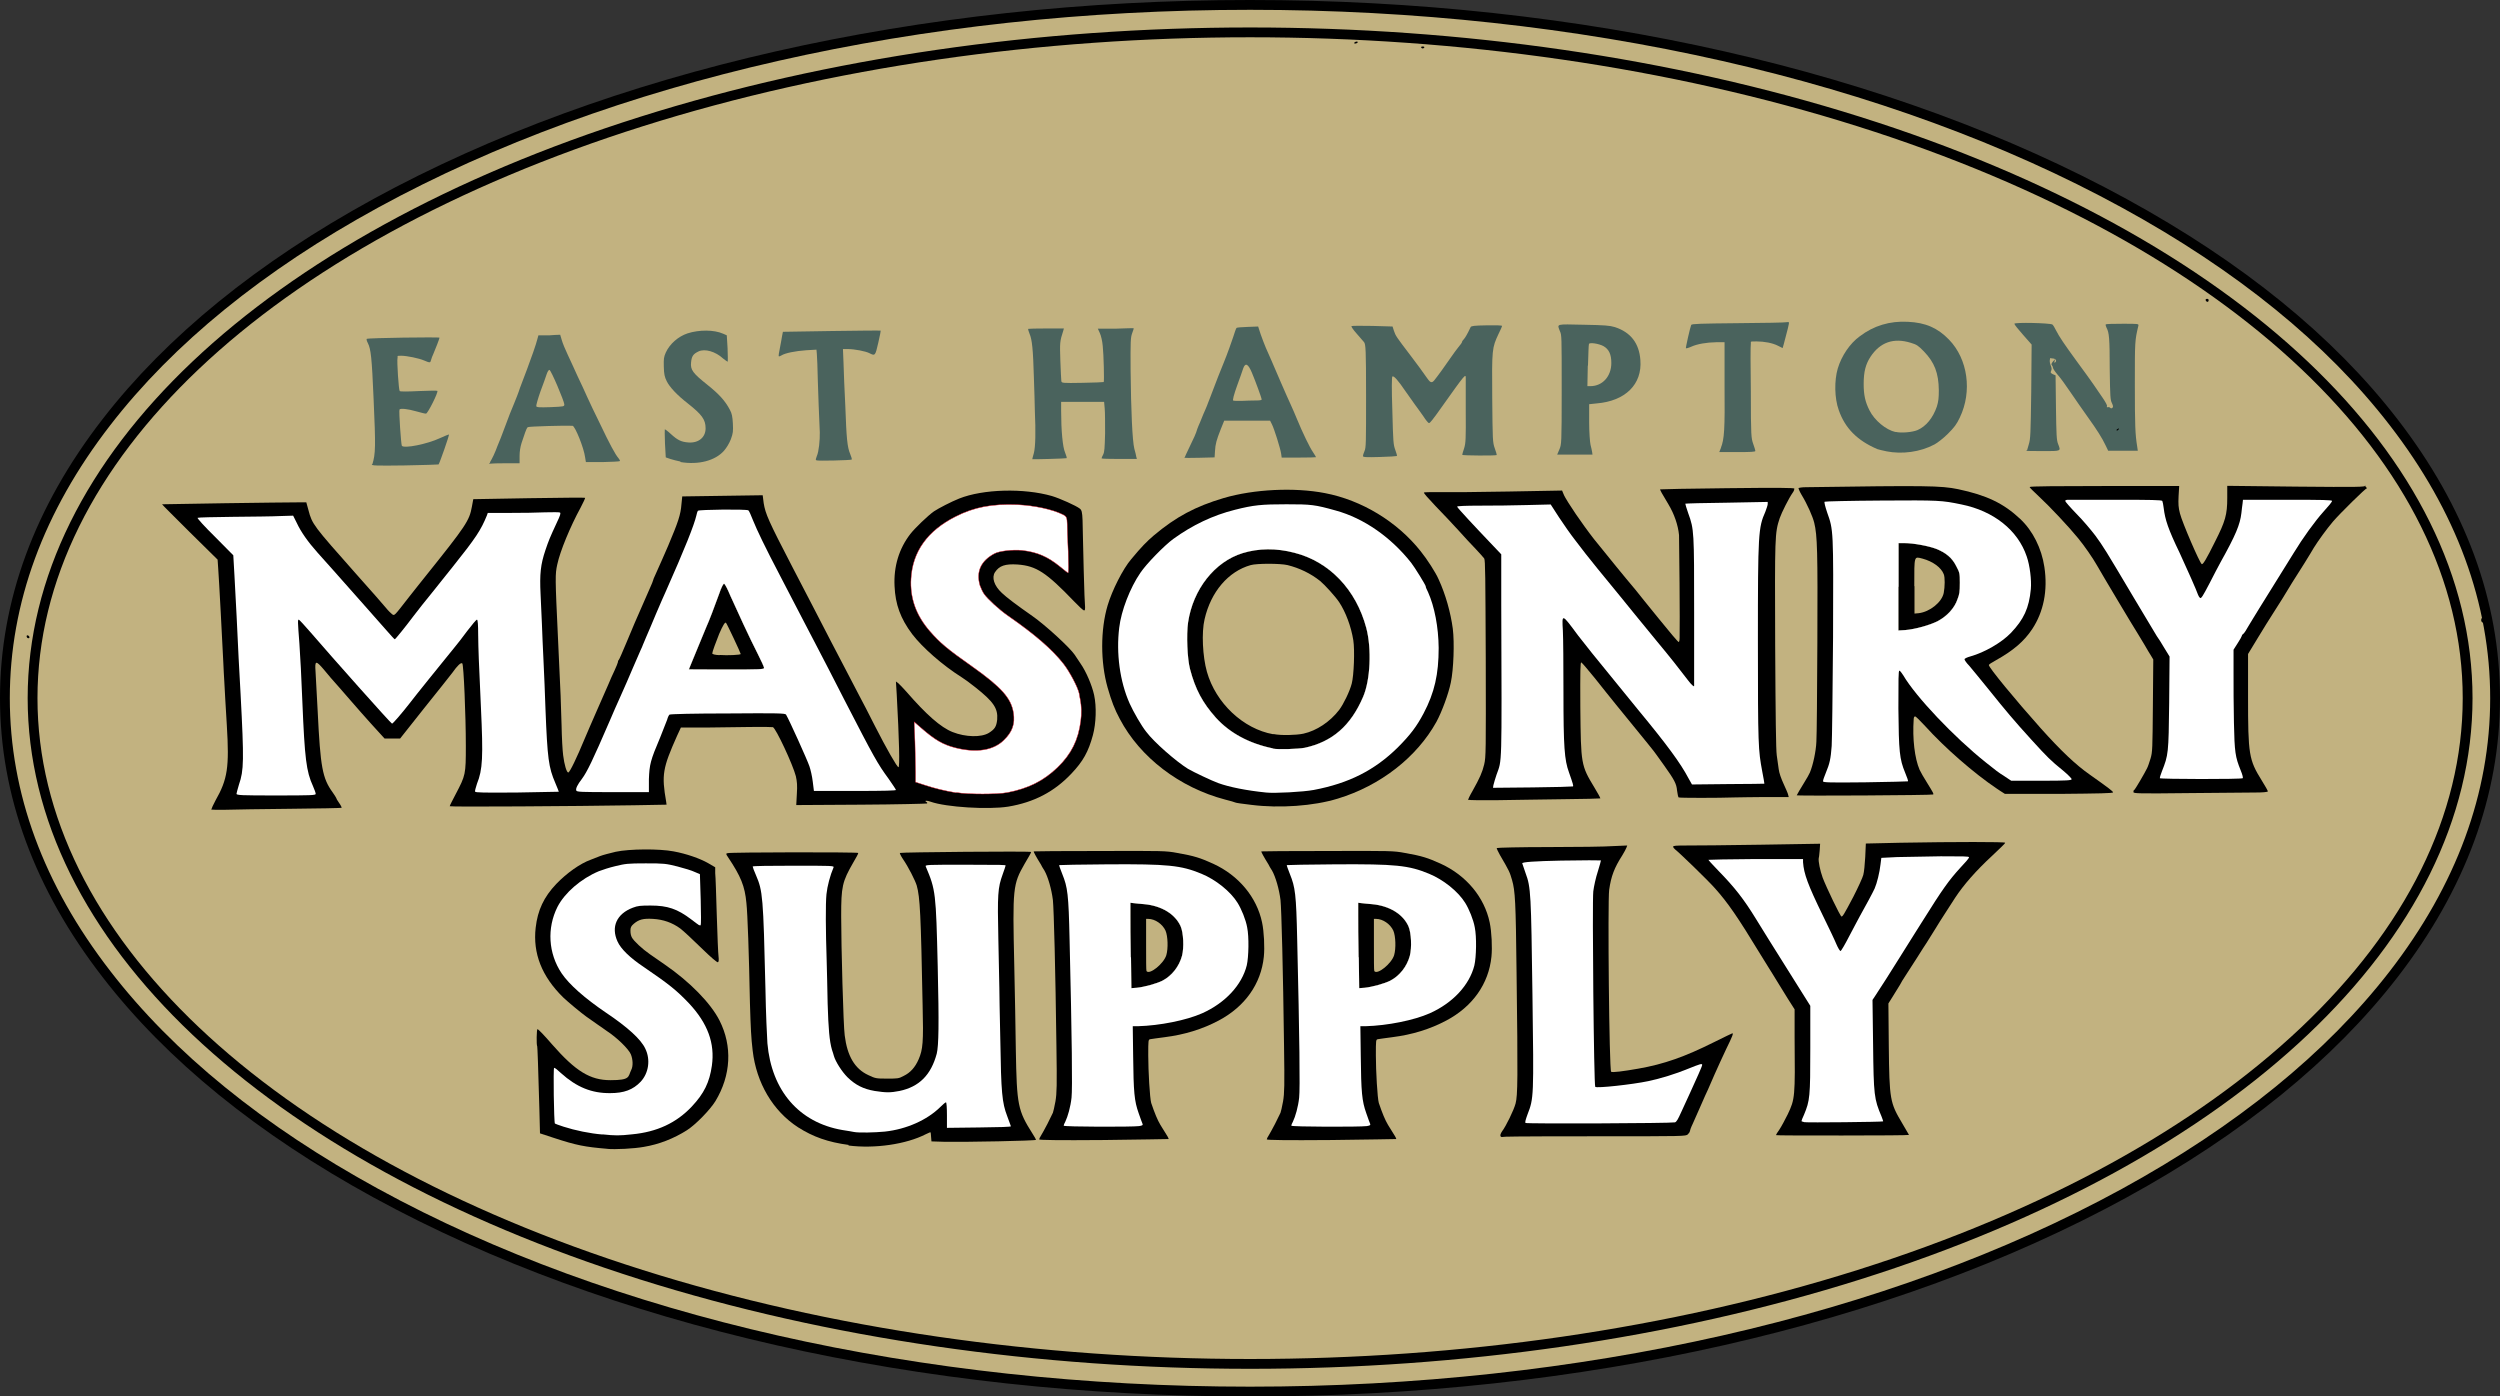 <?xml version="1.0" encoding="UTF-8"?>
<svg id="Layer_2" data-name="Layer 2" xmlns="http://www.w3.org/2000/svg" viewBox="0 0 1274.1 711.7">
  <rect x="0" y="0" width="1274.1" height="711.7" fill="#333333" stroke="none"/>
  <defs>
    <style>
      .cls-1, .cls-2, .cls-3, .cls-4 {
        fill-rule: evenodd;
      }

      .cls-1, .cls-2, .cls-5 {
        fill: #fff;
      }

      .cls-2 {
        stroke: #ed1e31;
        stroke-width: .2px;
      }

      .cls-2, .cls-6 {
        stroke-miterlimit: 10;
      }

      .cls-3 {
        fill: #4a635d;
      }

      .cls-6 {
        fill: #c2b280;
        stroke: #000;
        stroke-width: 5px;
      }
    </style>
  </defs>
  <g id="Layer_2-2" data-name="Layer 2">
    <g id="Layer_1-2" data-name="Layer 1-2">
      <g>
        <path class="cls-6" d="M637.1,709.2c-168.1,0-326.3-35.9-445.5-101.1-58.7-32.1-104.9-69.6-137.3-111.6C19.9,452.1,2.5,404.8,2.5,355.8s17.4-96.3,51.7-140.6c32.4-41.9,78.6-79.5,137.3-111.6C310.8,38.4,469,2.5,637.1,2.5s326.3,35.9,445.5,101.1c58.7,32.1,104.9,69.6,137.3,111.6,34.3,44.4,51.7,91.7,51.7,140.6s-17.4,96.3-51.7,140.7c-32.4,41.9-78.7,79.5-137.3,111.6-119.2,65.2-277.4,101.1-445.5,101.1h0Z"/>
        <ellipse class="cls-6" cx="637.1" cy="355.8" rx="620.5" ry="339.3"/>
      </g>
      <path class="cls-4" d="M1205.5,247.5c0,.7-3.6.8-35.2.5l-35.2-.4v6.2c0,8.5-1,11.9-6.1,22-4.7,9.5-6.3,12-6.9,11.7-1.1-.7-9.9-21.1-11.1-25.8-.8-3.1-.9-4.7-.7-8.9l.3-5.1h-38.1c-22.3,0-38.1.1-38.1.5s2.2,2.4,4.8,4.9c5.2,4.8,15.1,15.3,19.9,21.2,3.2,3.9,7.5,10.1,9.7,14,2,3.6,18.9,31.9,20.8,34.8.9,1.4,2.4,4,3.5,5.8,1,1.8,2.4,4.1,3.1,5.2l1.2,2-.2,23.5c-.2,22-.2,23.7-1.2,27-.6,1.9-1.3,4.1-1.8,5-1.1,2.3-6,10.7-6.5,11s-.4.6-.4,1.1c0,.7,2.6.8,28.1.5,15.4-.1,30.9-.3,34.2-.3s6.2-.2,6.2-.6c0-.3-1.4-2.8-3.1-5.5-6.6-10.6-7-13.2-7-42.8v-21.7l5.1-8.4c2.8-4.6,6-9.8,7.2-11.6,1.2-1.8,3.5-5.5,5.2-8.2,3.7-6.1,5.8-9.6,11.2-18,2.2-3.6,4.4-7.1,4.8-7.9,2.3-3.7,6.5-9.5,9.8-13.4,3.6-4.2,16.6-17,17.3-17l-1.1-1.3h.3Z"/>
      <path class="cls-4" d="M13.7,324.7c-.2-.3-.2-.6,0-.8.3-.4,1.3.2,1.3.9s-1,.6-1.3,0"/>
      <path class="cls-4" d="M1124.3,153.4c-.5-.6-.2-1.1.5-1.1s.8.3.8.8c0,.8-.8,1-1.2.4"/>
      <path class="cls-4" d="M309.7,585.5c-11.8-1-15.9-1.8-27.5-5.6l-7-2.3-.3-12c-.6-22.3-1-32-1.1-32.3-.5-.8-.3-8.7.1-8.8s3.7,3.4,7.5,7.8c12,13.7,19.4,18.2,29.7,18.2s8.9-1.7,10.6-5.2c1-1.9.9-5.3-.2-8-1.2-2.8-7.2-8.6-12.3-11.9-.6-.5-2.9-2-5-3.5s-4.6-3.2-5.4-3.8c-2.4-1.7-9.3-7.4-11.8-9.8-10.9-10.7-15.5-22.5-14-35.5,1-8.9,4.2-15.7,10.5-22.3,5.3-5.5,12.1-10.4,17.7-12.4,1.1-.4,3.2-1.2,4.6-1.8,1.5-.6,5.1-1.5,8-2.2,7-1.5,22.2-1.6,29.5-.2,6.5,1.2,13.4,3.6,17.6,6l3.6,2.1v3c.2,1.6.5,11.3.8,21.5.3,10.1.7,19.7.9,21,.2,1.7.1,2.7-.3,2.9-.4.2-3.6-2.5-8.5-7.3-4.3-4.2-9.1-8.7-10.7-9.9-4.1-3-8.7-4.6-13.9-4.9-5-.3-7.2.3-9.8,2.5-1.4,1.2-1.7,1.9-1.7,3.5s.3,2.6.7,3.4c.9,1.8,5.3,5.9,9.2,8.6,1.8,1.2,5.1,3.5,7.5,5.2,12.8,8.8,23.5,19.7,28,28.6,6.6,13,5.9,27.9-2.1,41.1-2.8,4.5-10,11.9-14.5,14.8-6.8,4.3-14.2,7.2-22,8.5-5,.9-14.5,1.4-18.8,1"/>
      <path class="cls-4" d="M432.5,583.5c-10.5-1.4-18.1-4.1-25.8-9-12.8-8.3-21.2-22.6-23.1-39-.8-6.7-1-11.2-1.4-24.2-.5-25.7-1.2-45.5-1.8-51.1-.8-8.6-2.8-13.5-9.4-23.4-1.1-1.6-1.1-1.8-.2-2,1.5-.5,66.6-.6,66.6-.1s-1.1,2.4-2.5,4.8c-5.7,9.9-6.2,12.3-6.2,27.4s1.1,56,1.8,60.8c1.3,10.5,5.1,17,12,20.2,3.6,1.7,3.9,1.8,9.5,1.8s6,0,8.6-1.4c3.3-1.6,5.8-4.3,7.6-8.5,2.1-4.9,2.5-8.5,2-27.5-.9-46.2-1.3-55-3-61-.8-2.6-4.2-9.4-7.1-13.6-1-1.5-1.6-2.8-1.5-3,.4-.4,66.9-1,66.9-.5s-1.5,2.9-3.3,6c-6,10.5-6.2,12.1-5.3,51.4.3,14.2.7,33.7.8,43.5.5,28.3,1,30.8,8.6,42.8.9,1.4,1.7,2.8,1.7,3,0,.5-35.8,1.2-46.8,1l-6.5-.2-.2-2.4c0-1.3-.2-2.3-.4-2.3-.1,0-1.1.5-2.2,1-10.1,5.2-26.2,7.5-39.5,5.8"/>
      <path class="cls-4" d="M529.6,580.7c0-.3.4-1.2.9-1.9.5-.8,2-3.5,3.3-6,1.3-2.7,2.5-5.2,2.8-5.7.2-.5.8-3,1.3-5.8.7-4.2.8-8,.5-28.1-.5-39-1.3-69.5-1.8-74.5-.7-5.6-2.5-11.8-4.3-15-.8-1.2-1.6-2.6-1.8-3.1-2.5-4-3.8-6.5-3.7-6.7,0-.1,15.2-.2,33.7-.2,32.4-.1,33.7-.1,39.5,1,8.6,1.5,11.7,2.5,18.3,5.5,12.9,5.9,22.2,17,24.9,29.9,1,4.6,1.4,12.8.9,17.5-1.4,13.8-9.6,25.4-23,32.5-8.3,4.4-17.3,7.2-27.6,8.5-3.3.4-6.5.9-7.2,1-1.1.2-1.1.3-1.1,8.3s.8,21.8,1.5,24.2c1.8,5.3,3.2,8.7,4.7,11.2,3.9,6.2,4.4,7,4.1,7.2-.2,0-15,.3-33,.5-23.6.2-32.8,0-32.8-.3M576.3,487.9c-.2-8.7-.2-18.5-.2-21.8v-6l1.8.2c1,.1,3.3.4,5.2.5,8.8.8,15.8,5,18.6,11.3,1.4,3.2,1.8,10.7.7,15-1.5,5.5-5.2,10.2-10,12.7-3,1.5-9.2,3.2-13,3.6l-2.8.2-.2-15.8"/>
      <path class="cls-4" d="M576.3,487.9c-.2-8.7-.2-18.5-.2-21.8v-6l1.8.2c1,.1,3.3.4,5.2.5,8.8.8,15.8,5,18.6,11.3,1.4,3.2,1.8,10.7.7,15-1.5,5.5-5.2,10.2-10,12.7-3,1.5-9.2,3.2-13,3.6l-2.8.2-.2-15.8M584.3,494.9c-.2-.2-.2-6.2-.2-13.5v-13.1h1.1c3.5,0,7.3,2.7,8.8,6,1.2,2.8,1.4,9.1.4,12.5-1.3,4.3-8.6,10.2-10.1,8.1"/>
      <path class="cls-4" d="M645.6,580.7c0-.3.4-1.2.9-1.9.5-.8,2-3.5,3.3-6,1.3-2.7,2.5-5.2,2.8-5.7.2-.5.8-3,1.3-5.8.7-4.2.8-8,.5-28.1-.5-39-1.3-69.5-1.8-74.5-.7-5.6-2.5-11.8-4.3-15-.8-1.2-1.6-2.6-1.8-3.1-2.5-4-3.8-6.5-3.7-6.7,0-.1,15.2-.2,33.7-.2,32.4-.1,33.7-.1,39.5,1,8.6,1.5,11.7,2.5,18.3,5.5,12.9,5.9,22.2,17,24.9,29.9,1,4.6,1.4,12.8.9,17.5-1.4,13.8-9.6,25.4-23,32.5-8.3,4.4-17.3,7.2-27.6,8.5-3.3.4-6.5.9-7.2,1-1.1.2-1.1.3-1.1,8.3s.8,21.8,1.5,24.2c1.8,5.3,3.2,8.7,4.7,11.2,3.9,6.2,4.4,7,4.1,7.2-.2,0-15,.3-33,.5-23.6.2-32.8,0-32.8-.3M692.4,487.9c-.2-8.7-.2-18.5-.2-21.8v-6l1.8.2c1,.1,3.3.4,5.2.5,8.8.8,15.8,5,18.6,11.3,1.4,3.2,1.8,10.7.7,15-1.5,5.5-5.2,10.2-10,12.7-3,1.5-9.2,3.2-13,3.6l-2.8.2-.2-15.8"/>
      <path class="cls-4" d="M692.4,487.9c-.2-8.7-.2-18.5-.2-21.8v-6l1.8.2c1,.1,3.3.4,5.2.5,8.8.8,15.8,5,18.6,11.3,1.4,3.2,1.8,10.7.7,15-1.5,5.5-5.2,10.2-10,12.7-3,1.5-9.2,3.2-13,3.6l-2.8.2-.2-15.8M700.4,494.9c-.2-.2-.2-6.2-.2-13.5v-13.1h1.1c3.5,0,7.3,2.7,8.8,6,1.2,2.8,1.4,9.1.4,12.5-1.3,4.3-8.6,10.2-10.1,8.1"/>
      <path class="cls-4" d="M764.6,578.8c0-.5.4-1.5.9-2.2,2-2.6,6-10.8,6.9-14.2,1.1-4.2,1.2-12.5.5-66.8-.4-36.3-.7-41.5-2.3-47.1-1.2-4.1-1.3-4.4-6.2-12.8-1-1.8-1.7-3.3-1.6-3.5.2-.2,12-.5,26.4-.5s29.3-.2,33.1-.5l7-.3-.4,1.1c-.2.6-1.2,2.4-2.1,3.9-4.1,6.4-5.7,10.6-6.7,17.6-.8,6,0,91.7,1,92.7.5.5,6.1-.2,14-1.6,13-2.3,23.5-6,38.5-13.5,5-2.5,9.2-4.5,9.3-4.5.6,0,0,1.6-3.1,7.9-1.8,3.8-4.5,9.7-6,13.1-1.5,3.4-3,6.9-3.4,7.8-.4.8-2,4.3-3.5,7.8-1.5,3.4-3.4,7.7-4.2,9.5-.9,1.8-1.5,3.6-1.5,3.9s-.5,1-1,1.5c-1,1-1.8,1-46.8,1s-46.5.2-47.2.3c-1.2.2-1.5,0-1.5-.7"/>
      <path class="cls-4" d="M905.1,578.5c0-.2.8-1.5,1.8-2.9,1-1.5,2.8-4.9,4.2-7.7,3.7-7.8,3.8-8.7,3.5-39.5v-14l-3.5-5.5c-1.9-3-4.5-7.2-5.8-9.4-1.3-2.2-3.1-5-3.9-6.3-.8-1.3-2.6-4.2-3.9-6.3-12.1-19.9-16.9-26.8-23.5-34.2-3.9-4.4-18.2-18.2-20.3-19.8-.5-.4-1-1-1-1.4,0-.5,1.4-.6,7.1-.6,3.9,0,20.8-.1,37.5-.4l30.3-.5-.2,3.2c-.2,1.8-.3,3.6-.5,4.1-.3,1.6.7,6.4,2,10,1.9,5,9,19.8,9.6,19.8s1.2-.9,6-10c2.5-4.9,4.8-9.9,5.1-11.2.4-1.4.8-5.5,1-9.2l.3-6.8,17.5-.4c28.2-.5,53.5-.5,53.5,0s-3.1,3.2-6.8,6.8c-8.1,7.5-14.3,14.6-18.6,21.1-3.8,6-7.2,11-10.2,16-1.9,3-3.9,6.2-4.5,7.2-.7,1-2.8,4.3-4.8,7.5s-4.6,7.2-5.8,9-2.5,3.9-2.9,4.8c-.5.8-2,3.2-3.4,5.5l-2.5,4,.2,21.8c.3,27.2.6,28.8,6.8,39.2,1.9,3.2,3.5,5.9,3.5,6,0,.2-15.3.3-34,.3s-34,0-34-.2"/>
      <path class="cls-4" d="M107.8,412.3c0-.2.8-2.1,2-4.3,6.2-10.9,7.1-16.9,5.8-38.3-.3-4.2-.6-10.2-.8-13.4s-.4-7.3-.5-9.2c-.1-2-.4-6.3-.5-9.6-.4-8.6-2.2-42.8-2.6-47.9l-.3-4.4-14.2-14c-7.8-7.8-14.2-14.1-14.1-14.2.2-.1,61.4-1,71.1-1h2.4l1.1,4c1.9,7.2,2.4,7.8,24.2,32.4,7.3,8.2,14.2,16,15.3,17.4s2.6,2.8,3.1,3.2c1.3.9.9,1.2,8.7-8.8,2.7-3.5,6.4-8,8.1-10.2,21-26.2,22.6-28.6,23.9-35.8l.7-3.8,28.4-.5c15.6-.2,28.5-.4,28.6-.2.1.1-.9,2.4-2.3,5-5.3,9.7-10.5,22.3-11.9,29-1.1,5.1-1.1,6.2.4,38.2,1.4,28.5,1.5,33.2,1.8,43.8.1,6.1.5,13,.8,15.2.6,4.9,1.8,8.8,2.6,8.8s4.6-8.1,8.2-16.8c1.2-2.8,4-9.4,6.4-14.8s5-11.4,5.8-13.2c.8-2,2.2-5.1,3.2-7.2.9-2,1.7-3.9,1.7-4.2s.1-.9.4-1.1,2-4.3,4-9,3.9-9.2,4.2-10c1.1-2.6,6.1-13.9,7.7-17.6.9-2,1.6-3.7,1.6-3.9s.5-1.6,1.3-3.2c2.8-6.2,3.6-8.1,6.4-14.5,5.1-12.1,6.4-15.8,6.8-21.3l.4-3.9,20.5-.3,20.5-.3.5,4c.9,5.5,2.4,9,14.7,32.7,1.8,3.4,6.5,12.5,10.5,20.2s8.1,15.7,9.2,17.8,4.2,8,6.9,13.2c2.7,5.2,6,11.6,7.4,14.2s5,9.5,8,15.5c5.8,11.4,11.3,21,12,21s.4-13.5-.9-37.2l-.4-6.5,1.2.9c.6.5,2.5,2.5,4.2,4.4,10,11.5,17.4,18.1,23.5,20.5,6.6,2.6,14.6,2.8,18.5.4,3-1.9,3.8-3.2,4.2-6.7.5-5.8-1.9-9.2-11.1-16.5-2.5-2-5.5-4.2-6.8-5-10-6.3-20.2-15.3-25.4-22.1-6-8-8.6-15.2-9-24.5-.5-10,2.3-19.1,8-26.5,2.4-3.1,9.1-9.5,12.1-11.6,2.4-1.6,8.8-4.9,12.8-6.5,12.3-4.9,33-5.4,47.3-1.3,4,1.2,12.3,4.9,14.2,6.4s1.2,3.8,2,31.4c.2,9.5.6,18,.7,18.9,0,1,0,1.6-.5,1.6s-2.7-2.1-5.1-4.6c-14.2-14.8-19.3-18.1-28.8-18.8-6.3-.4-9.3.6-11.5,3.9-1.8,2.7-.5,6.9,3.5,10.6,2.5,2.4,7.6,6.2,15.6,11.8,6.7,4.7,19,16,21.5,19.7.5.8,1.8,2.7,3,4.5,2.8,4,5.8,11,6.9,16,1.3,6,1,14.4-.6,20.4-2.3,8.5-5,13.4-11,19.7-8.7,9.2-19,14.6-32.2,16.8-10.1,1.6-31.6.3-39.5-2.5-2.1-.8-3.5-.6-2.1.2.4.2.5.5.2.7-.3.1-15.4.5-33.6.6l-33,.2.3-5.6c.3-4.5.1-6.3-.5-9.1-1.5-5.9-10.2-24.5-11.7-25-.5-.1-5.6-.2-11.4-.1s-16,.2-23,.3h-12.5l-1.9,4.1c-7.4,16.6-8,19.9-5.6,33.7l.2,1.5-16.6.3c-29.8.5-93.9.9-93.9.5s1.4-3,3-6.1c5.1-9.7,5.2-10.1,5.2-24.7,0-15.5-1.1-41.4-1.8-42s-2.5,1.1-5.1,4.8c-1.1,1.5-7.6,9.6-14.4,18.1l-12.2,15.4h-7.9l-3.1-3.4c-1.8-1.9-5.7-6.3-8.9-9.9-3.1-3.6-8.1-9.2-10.9-12.5-2.9-3.2-6.6-7.5-8.1-9.4-4.1-4.8-4.6-4.6-4.2,1,.1,2.4.6,11.6,1.1,20.4,1.4,28.5,2.4,34,7.6,41.2.9,1.3,1.7,2.5,1.8,2.8,0,.2.6,1.4,1.5,2.6s1.4,2.4,1.3,2.5c-.1.1-11.9.4-26.1.5-14.1.1-29.1.4-33,.5-4,.1-7.4,0-7.5-.2M351.1,341.1c0-.1.8-2,1.8-4.4,1-2.3,2.8-6.7,4-9.7s2.6-6.4,3.1-7.5c1.3-2.8,4.2-10.4,6.5-16.8,1-3,2.1-5.2,2.5-5.2s1.8,2.7,3.2,6.1c3.4,7.6,9.8,21.5,14,29.7,1.8,3.5,3.2,6.7,3.2,7.1,0,.7-2,.8-19.2.8s-19.2-.1-19.2-.1"/>
      <path class="cls-4" d="M351.1,341.1c0-.1.8-2,1.8-4.4,1-2.3,2.8-6.7,4-9.7s2.6-6.4,3.1-7.5c1.3-2.8,4.2-10.4,6.5-16.8,1-3,2.1-5.2,2.5-5.2s1.8,2.7,3.2,6.1c3.4,7.6,9.8,21.5,14,29.7,1.8,3.5,3.2,6.7,3.2,7.1,0,.7-2,.8-19.2.8s-19.2-.1-19.2-.1M366.8,333.9c-2.5-.1-3.8-.5-3.8-.9,0-.8,1.9-5.9,3.5-9.9,1.9-4.4,3-6.2,3.5-5.7s7.5,15.4,7.5,15.9-6.8.8-10.8.5"/>
      <path class="cls-4" d="M637.8,410.2c-4.2-.5-8-1-8.2-1.2-.2-.1-2.6-.9-5.2-1.5-23.2-6.1-43.4-21.5-53.7-41.1-2.7-5-4.2-9-6.2-15.9-3.7-13-3.7-29.6,0-42,2.3-7.7,7.8-18.6,12-23.5,5.3-6.4,7.9-9,11.5-12.1,11.3-9.5,21.2-14.8,35.7-19.1,15.4-4.5,35.9-5.5,51.5-2.5,18.8,3.6,36.8,14.5,48.8,29.6,3.3,4.1,7.7,10.9,9.2,14.4,3.5,7.6,6.1,16.8,7.2,25.1.9,7.2.4,20.8-1,27.4-1.2,5.9-4.6,15-7.3,20-10,18.1-28.6,32.6-50.3,39.2-12.3,3.8-29.7,5-44,3.2M648.7,381.4c-12.1-2.5-21.9-7.8-29-15.6-6.8-7.6-10.5-14.5-13.2-24.8-1.4-5.2-1.9-17.5-1-23.8,2.5-16.8,13.5-30.9,27.8-35.3,8.2-2.5,17.1-2.6,26.3-.2,17.9,4.5,31.5,18.8,36.7,38.3,2.8,10.6,2.1,26.5-1.6,35.1-6.3,14.8-15.8,23-29.8,26-3.3.6-13.6,1-16.2.4"/>
      <path class="cls-4" d="M648.7,381.4c-12.1-2.5-21.9-7.8-29-15.6-6.8-7.6-10.5-14.5-13.2-24.8-1.4-5.2-1.9-17.5-1-23.8,2.5-16.8,13.5-30.9,27.8-35.3,8.2-2.5,17.1-2.6,26.3-.2,17.9,4.5,31.5,18.8,36.7,38.3,2.8,10.6,2.1,26.5-1.6,35.1-6.3,14.8-15.8,23-29.8,26-3.3.6-13.6,1-16.2.4M648.9,374.2c-15.3-2.7-29.3-15.9-33.8-31.8-2.2-7.8-2.8-20.1-1.2-26.8,3.2-14,12.1-24.4,23.5-27.6,3.2-.9,15-.9,18.8,0,6,1.5,11.7,4.2,16.6,8.1,2.3,1.9,7.7,7.8,9.7,10.8,3.3,5,6.1,12.4,7.2,19.4.8,5,.3,18-.8,22.1-1,3.9-4.2,10.5-6.4,13.4-4.7,6.1-11.5,10.6-18.2,12.1-3.7.8-11.5,1-15.3.2"/>
      <path class="cls-4" d="M748.1,407.8c0-.2,1-2.4,2.3-4.6,3.8-6.8,5-9.5,6-13.6.9-3.8.9-6.6.8-54-.2-41.7-.2-50.1-.8-51-.4-.5-2.3-2.7-4.3-4.8-2-2-6-6.4-8.8-9.5-2.9-3.2-8.2-8.8-11.7-12.4-3.8-4-6.2-6.7-5.9-6.9s4-.2,8.2-.2c4.2.1,19.9,0,34.9-.3l27.3-.5.7,1.7c.3.9,1.5,2.9,2.5,4.5,1,1.5,2.7,4.1,3.8,5.8,2,3,6.7,9.5,9.3,12.8.8,1,2.8,3.4,4.3,5.3,2.5,3.1,10.3,12.8,16.9,20.6,1.1,1.4,6.3,7.9,11.7,14.5,5.3,6.6,9.9,12,10.2,12s.5-1,.5-2.1c.2-6.7-.2-50-.3-52.4-.5-5.2-2.5-10.8-5.3-15.5-3.5-5.8-4.5-7.6-4.3-7.8.2-.1,15.5-.4,34.2-.6,26.5-.3,34-.2,34.2.2,0,.3-.2,1.2-.8,2-2,2.8-5.7,10.2-6.7,13.1-2.5,7.6-2.5,9-2.3,64.8.2,36.8.4,53.1.8,56,.3,2.2.8,5.4,1,7.1.2,1.9,1.3,4.9,2.5,7.5,1.1,2.4,2.2,4.9,2.3,5.5l.3,1.2h-12c-6.5,0-13.5.2-15.4.2-8.5.3-28.2.3-28.7,0-.2-.1-.6-1.7-.8-3.5-.3-3.5-1.4-5.5-6.6-12.8-1.7-2.3-3.3-4.6-3.8-5.3-1.2-1.8-4-5.2-20.8-25.8-2.5-3.2-7.5-9.2-10.8-13.5-3.4-4.2-6.5-7.8-6.8-7.9-.5-.2-.6,3.8-.5,23,.3,29,.3,29.4,7.2,40.8,1.8,2.9,3.1,5.4,3,5.5,0,.1-8.5.3-18.5.4-10.1.1-25.2.4-33.5.5-8.7.1-15.2,0-15.2-.2"/>
      <path class="cls-4" d="M915.7,405.3c.2-.5,1.9-3.4,4-6.8,1.1-1.7,2.3-3.9,2.7-4.8,1.6-3.8,3.1-10.8,3.3-15.7.2-2.8.4-25.5.5-50.6.2-46.3,0-54.5-1.6-61-.8-3.2-3.5-9.4-6.5-14.3-1-1.7-1.6-3.2-1.5-3.4.2-.1,1.8-.4,3.7-.4,61.3-.9,68.8-.8,77.6,1,14.6,3.1,23.2,7.2,31.7,15.2,6.4,6,10.9,15,12.3,24.5,1.8,11.9-.4,22.8-6.2,31.6-4.2,6.3-9.6,10.9-18.5,15.9-1.9,1-3.6,2.1-3.6,2.4-.3,1,13.7,18,26.4,32.2,10.4,11.6,17.9,18.7,25.2,23.8,9.2,6.5,11.7,8.4,11.7,8.9s-6.8.6-27.5.8h-27.6c0,.1-4.3-2.8-4.3-2.8-11.3-7.6-26.2-20.5-36.4-31.8-2.5-2.7-4.7-4.9-5.1-4.9s-.7.6-.7,1.4c-.7,10,.5,20,3,25.8.5,1.1,2.2,4.1,3.8,6.6,3.2,5.2,3.5,5.7,3.1,6-.5.4-69.8.8-69.7.4M967.6,299v-22.2h2.9c4.6,0,12.2,1.4,16.2,2.9,5,2,8.2,4.6,10.3,8.9,1.7,3.2,1.8,3.6,1.8,8.4s-.2,5.8-1.2,8.4c-1.5,4.5-5.3,8.6-10,11.1-4,2.1-11.7,4.2-16.6,4.6l-3.5.2v-22.2"/>
      <path class="cls-4" d="M967.6,299v-22.2h2.9c4.6,0,12.2,1.4,16.2,2.9,5,2,8.2,4.6,10.3,8.9,1.7,3.2,1.8,3.6,1.8,8.4s-.2,5.8-1.2,8.4c-1.5,4.5-5.3,8.6-10,11.1-4,2.1-11.7,4.2-16.6,4.6l-3.5.2v-22.2M975.6,298.7c0-15.9-.2-15.1,4.2-14,5.2,1.4,9.5,4.5,10.8,7.9.7,1.6.6,6.5,0,9.6-1,4.8-7.1,9.6-12.7,10.3l-2.2.2v-14"/>
      <path class="cls-3" d="M189.8,236.5c1.6-5.2,1.7-8.9.6-33.2-.9-21.2-1.4-25.4-2.9-28.4-.6-1.1-.8-2.1-.6-2.2.6-.5,37.1-1,37.1-.6s-2.1,5.9-3.2,8.4c-.4.8-.9,2.1-1.1,2.9-.4,1.6-.5,1.6-3.6.3-2.5-1.1-8.8-2.4-11.6-2.4s-1.6.2-1.9,1.1c-.4,1.6.6,16.4,1.1,16.9.3.3,3.9.3,9.7,0,5.1-.2,9.4-.3,9.5-.1.6.6-4.9,11.6-5.8,11.6s-2.7-.6-5.1-1.2c-4.2-1.2-7.9-1.6-8.4-.9-.4.7.8,17.9,1.2,18.5,1.2,1.5,13-.9,19.4-3.9,2.4-1.1,4.4-1.9,4.6-1.9.4,0-4.9,15.1-5.3,15.3-.1.1-7.9.3-17.2.5-14.6.2-17,.1-16.8-.5"/>
      <path class="cls-3" d="M249.6,236.1c0-.3.4-1.2,1-2.1.5-.9,1.4-2.8,2-4.3s1.2-3.2,1.5-3.8,1.8-4.4,3.3-8.5,3.5-9.3,4.5-11.5c.9-2.2,2.4-5.9,3.1-8.2.9-2.4,2.5-6.6,3.6-9.5,2.1-5.6,4.6-12.6,5.3-15.5l.5-1.8h5.6c0-.1,5.5-.3,5.5-.3l.8,2.7c.4,1.5,1.8,4.9,3,7.4,1.2,2.6,3.5,7.5,5,10.9,1.6,3.4,3.9,8.2,5,10.8,1.1,2.4,4,8.6,6.5,13.6,4.8,10.1,7.8,15.7,9.4,17.5.5.6.9,1.3.7,1.5s-4.1.4-8.8.5h-8.5c0,.1-.4-2.4-.4-2.4-.6-4.8-5.1-15.9-6.4-16.1-3.5-.2-22.2.3-22.8.7-.4.2-1,1.6-1.4,2.8-.4,1.3-1.2,3.6-1.8,5.3-.6,1.9-1,4.2-1,6.6v3.7h-7c-3.9,0-7.4.1-7.8.2-.5.1-.8,0-.8-.4M273.3,207c-.1-.4.8-3.7,2.1-7.4,1.4-3.6,2.8-7.7,3.2-8.9.4-1.2,1-2.2,1.4-2.2.8,0,7.6,16.1,7.6,17.6,0,1.1-.2,1.1-7,1.4-5.8.2-7.1.1-7.3-.5"/>
      <path class="cls-3" d="M346.7,235.2c-1.5-.3-3.9-.9-5.1-1.3l-2.3-.8-.4-7.1c-.1-3.9-.2-7.1-.1-7.2s1.5.9,3,2.3c3.6,3.3,5.4,4.1,9,4.4,5.2.4,8.8-2.6,8.8-7.2s-2-7.1-9.2-12.8c-5.3-4.1-9.2-8.3-10.6-11.2-1.1-2.2-1.4-3.6-1.5-7.4-.1-4.1,0-4.9,1-7.2,2-4.4,6.3-8.2,11.1-9.8,5.9-1.9,13.5-1.9,18.2.2l1.8.8.4,6.6c.1,3.6.2,6.6.1,6.8-.1.1-1.2-.6-2.4-1.6-3.9-3.6-9.3-5.1-12.5-3.6-2.7,1.3-3.5,2.4-3.8,5.6-.4,3.8.9,5.5,8.3,11.4,6,4.8,9.1,8.2,11.5,12.8,1,1.8,1.3,3.4,1.5,6.9.2,4.1.1,4.9-1,8-.8,2.1-2.2,4.4-3.5,5.9-4.5,5.1-13,7.3-22.1,5.8"/>
      <path class="cls-3" d="M415.8,234.4c-.1-.1.1-1.1.5-2,1-2.2,1.6-8.1,1.5-12.1-.5-12.1-.7-16-1-26.2-.1-6.4-.4-12.5-.5-13.7l-.2-2.2-5.2.3c-5.6.4-10.6,1.4-12.6,2.6-.6.4-1.2.6-1.4.5s.1-2.1.6-4.4c.4-2.3,1-5.1,1.1-6.1l.4-2,24.8-.4c13.6-.2,24.9-.3,25-.2s-.4,2.9-1.2,6.2c-1.5,6.6-1.6,6.8-4.5,5.3-1.9-1-7.6-2.1-11-2.1h-2.5l.3,7.4c.1,4.1.5,13.8.9,21.6.6,16.6,1,21,2.5,24.5.6,1.4.9,2.6.8,2.8-.5.4-17.8.8-18,.4"/>
      <path class="cls-3" d="M526.1,234c0-.1.3-1.5.8-3.1.8-3,1-10.6.5-21.6,0-2.9-.3-10.6-.5-17.2-.4-14-.9-19-2.2-22-.5-1.2-.8-2.4-.7-2.5.2-.1,4.3-.2,9.2-.2h9l-.3,1.1c-1.8,5.5-1.8,6.1-1.5,15.4.2,5.1.4,9.7.5,10.3.2,1,.3,1.1,10.8.9,5.8-.1,10.7-.3,10.8-.4.3-.4,0-13.9-.5-18.4-.2-2.4-.9-5.4-1.5-6.6l-1-2.2h9.1c5-.2,9.2-.3,9.2-.2,0,0-.2,1.1-.8,2.5-.8,2.2-.9,4-.8,18.9.2,20.4.9,36,1.9,40,.5,1.6.9,3.5,1,4.1l.3,1.1h-9c-5,0-9-.1-9-.3s.3-1,.8-1.9c.7-1.4.8-3.2,1-10.9,0-5.1,0-10.8-.2-12.6l-.3-3.4h-21.9v4.6c0,10.1.8,18.5,2,21.2.6,1.5,1,2.8.8,2.9-.4.2-17.8.7-17.8.5"/>
      <path class="cls-3" d="M603.6,233.5c0-.1,1.3-3,3-6.5,1.7-3.4,3-6.4,3-6.6s.8-2.6,2-5.2c1-2.6,2.3-5.6,2.8-6.7s1-2.4,1.2-3,1.5-3.7,2.7-7,3.7-9.6,5.5-14,3.8-10.1,4.6-12.5c.8-2.5,1.5-4.6,1.8-4.9.2-.2,2.7-.4,5.7-.5l5.3-.2,1.3,4c.8,2.2,1.9,5.2,2.6,6.8,1.7,3.8,3.5,7.9,7.6,17.5,2,4.5,4.2,9.7,5.1,11.5.8,1.8,2.3,5.1,3.2,7.4,2.8,6.8,6.5,14.5,8.2,16.9.8,1.2,1.5,2.4,1.5,2.5s-4,.2-8.8.2h-8.7l-.3-2.1c-.4-2.6-3.5-12.6-4.7-14.9l-.9-1.8h-23.4l-1.7,4.2c-2.2,5.6-2.8,7.6-3,11.4l-.2,3.1-7.8.2c-4.3.1-7.8.1-7.8,0M628.5,204.3c-.4-.4.3-3.1,2.1-8.1,1.2-3.2,2.5-7,3-8.5,1.1-3,2.5-2.3,4.4,2.2,1.8,4.2,5,13.1,5,13.6s-1,.6-3,.6-4.8.1-7,.2c-2.2.1-4.3,0-4.6-.2"/>
      <path class="cls-3" d="M694.6,232.5c0-.4.3-1.5.8-2.6.8-1.8.8-4.1.8-28.1s-.2-26.2-1-27.4c-.5-.6-2.2-2.6-3.9-4.5-1.6-1.8-2.8-3.5-2.5-3.7s5-.2,10.7-.1l10.2.3.7,2.2c.9,2.6,1,2.8,8.7,12.9,3.2,4.2,6.4,8.6,7.2,9.8.8,1.1,1.8,2.6,2.4,3.1.7.6,1.4.5,2.2-.5,1.5-1.8,6.2-8.3,8.7-12,1-1.4,2.5-3.6,3.6-4.9s1.9-2.4,1.9-2.7.4-.9.9-1.4c.8-.9,1.8-2.6,3.5-6.2.3-.6,1.8-.8,8.2-.9,4.5-.1,7.8,0,7.8.3s-.8,2.1-1.8,4.1c-3.3,7.1-3.4,7.5-3.2,32.6.2,21.6.2,22.6,1.3,25.7.7,1.8,1,3.2,1,3.4-.4.4-17.6.3-17.6-.1s.5-1.8,1-3.4c.8-2.6.9-4.9.8-19v-16.9c0-2.1-.5-1.6-11.5,13.9-5.5,7.8-6.7,9.2-7.2,9.2s-1.7-1.6-3-3.6c-1.4-1.9-3.3-4.7-4.4-6.1-1-1.4-3.1-4.3-4.6-6.5-3.8-5.6-6-8.1-6.7-7.5-.3.3-.4,6,0,17.5.4,15.8.5,17.2,1.5,19.9.6,1.6,1,3,.8,3.1s-4.1.4-8.8.5c-7,.2-8.5.1-8.5-.5"/>
      <path class="cls-3" d="M794.7,229.1c1.1-2.6,1.2-2.7,1.2-30.4s0-27.9-.9-29.9c-1.5-3.9-2.3-3.6,12-3.3,11,.2,13.3.4,16,1.2,8,2.6,12.4,8.2,13,16.8,1,12.4-7.7,20.9-22.3,22.1l-3.8.4v9.2c0,5.2.4,10.2.7,11.5.3,1.2.7,2.9.8,3.6l.2,1.4h-18l1.1-2.6M809.3,186.3c.2-5.7.3-10.6.5-11,.3-.9,5-.2,7.4,1.1,2.8,1.6,4,4.2,4,8.6,0,6.8-4.5,11.8-10.7,11.8h-1.5l.2-10.4"/>
      <path class="cls-3" d="M877,228.3c1.8-4.5,2.1-9.4,1.9-32.1v-21.8h-4.1c-5.2.1-9.8.9-12.9,2.3-1.3.6-2.5.9-2.7.8-.2-.2,2.2-10.8,2.7-11.9.3-.6,4.7-.7,24-.9,13-.1,24.1-.3,24.6-.5.5-.1,1-.1,1.2.1.2.4-.7,3.9-2.6,11l-.6,2.1-2.4-1.2c-2.7-1.4-7-2.2-10.9-2.2s-2.7.1-2.9,1.1c-.2.6-.2,11.7,0,24.6,0,22.7.2,23.6,1.2,26.5.6,1.7,1.1,3.3,1.1,3.6,0,.5-2.2.6-9.2.6h-9.2l1-2.5"/>
      <path class="cls-3" d="M961.4,230c-2-.4-4-.9-4.6-1.1-10.3-4.4-16.5-10.7-19.7-19.9-2.2-6.1-2.3-15.1-.5-21.2,1.9-6.4,6.2-12.8,11.2-16.4,7.1-5.4,15.3-7.9,24.5-7.4,9,.4,15.2,3.1,21,9.1,9.6,9.9,11.9,26.4,5.5,39.7-1.6,3.4-2.8,5-6.1,8.3-2.2,2.2-5.3,4.6-6.8,5.4-7.3,3.9-16.5,5.1-24.6,3.5M966.1,220.2c-5-1.1-10.8-6-13.3-11-2.2-4.3-3-7.9-3-13.5,0-6.2,1-10.1,3.5-13.9,4.9-7.4,11.8-9.8,20.5-7.1,3,.9,3.8,1.4,6.7,4.4,5.4,5.6,7.5,11,7.6,19.8,0,3.9-.2,5.7-1,8.3-2,5.8-5.5,10.1-9.9,12-2.6,1.1-8.4,1.6-11.1.9"/>
      <path class="cls-3" d="M1033.1,229.4c0-.1.4-1.5.9-3.1.8-2.6.9-5,1.2-26.8l.2-23.9-4.4-5c-2.4-2.7-4.4-5.2-4.4-5.6,0-.8,18.3-.4,19.4.4.3.2,1.2,1.6,1.9,3.1,1.6,3.1,3.9,6.6,10.7,15.9,3,4,6.6,9.1,8.1,11.2,1.4,2.1,3.7,5.4,5,7.3,1.4,2.1,2.3,3.7,2.1,4.1-.2.6,0,.7.4.5.4-.1.9,0,1.2.3.4.4.8.4,1.2,0s.4-.9-.3-2.4c-.8-1.6-.9-3.1-1.1-17.1,0-15.9-.3-18.8-1.6-21.2-.4-.8-.6-1.6-.4-1.8s4-.3,8.6-.3c8,0,8.2,0,8,1-1.8,7.6-1.8,7.8-1.8,29.5s.2,25.9,1.2,32.1l.3,2.1h-15.1l-1.2-2.5c-1.8-3.9-4.7-8.4-9.3-14.8-2.3-3.3-6.3-8.9-8.7-12.5-2.4-3.6-5.4-7.7-6.7-9.1-1.2-1.4-2.2-2.9-2.2-3.3s-.3-1.1-.6-1.4c-.4-.4-.2-.9.6-1.9,1.1-1.3,1.1-1.4.8-.2-.2.9-.2,1.1.4.6.9-.8,0-1.9-1.3-1.9s-1.2-.6-1.4.1c-.3,1-.2,2.1.3,3.4.6,1.4.6,2.1.2,2.9-.4.8-.2,1,.9,1.6l1.4.6.2,16.4c.2,13.9.3,16.7,1.1,18.6,1.4,3.7,1.8,3.6-7.7,3.6s-8.5-.1-8.5-.3"/>
      <path class="cls-4" d="M1078.6,219.3c0-.2.3-.6.8-.8.4-.2.7-.1.5.1-.4.8-1.2,1.1-1.2.6"/>
      <g>
        <path class="cls-1" d="M307.2,578.2c-6.5-.5-14.1-2.1-20-4-2.4-.8-4.4-1.5-4.4-1.6-.5-.5-.9-28.4-.4-28.4s1.9,1.2,3.5,2.7c8,7.2,15.7,10.3,25.1,10.2,7,0,11.6-1.7,15.5-5.8,4.1-4.4,5.1-11.2,2.4-16.8-2.2-4.8-9-11-20.2-18.5-10.6-7.2-18.6-14.2-22.5-20-6.8-10.2-7.5-23-2.1-33.8,3.7-7.2,12-14.4,21.1-18.2,1.8-.7,5.5-1.9,8.5-2.6,5-1.2,6.1-1.4,15.4-1.4s10.2.1,16.2,1.6c3.5.9,7.4,2.1,8.8,2.8l2.6,1.1.4,12.9c.2,7,.2,13,0,13.1-.1.2-.6.1-1-.1s-2-1.5-3.9-2.9c-7-5.3-12-7-20.6-7-5.1,0-6.5.1-9.1,1.1-8.2,3.1-11.2,9.7-7.8,17.2,1.7,3.8,6.3,8.3,13.5,13.1,12.9,8.8,16.6,11.8,23,18.5,9.5,10.2,13.2,20.3,11.6,31.7-1.2,8.5-4,14.2-10.2,20.8-7.9,8.4-17.8,13-30.5,14.2-6.6.7-8.4.7-15.2,0"/>
        <path class="cls-1" d="M435.2,576.9c-.8-.2-3.4-.6-5.9-1-22.1-3.8-36.1-20.1-38.2-44.2-.2-3.1-.8-15.5-1-27.7-1.1-47.2-1.4-50-4.8-57.9-1-2.2-1.7-4.2-1.7-4.5s9.4-.4,20.8-.4c19.6,0,20.8,0,20.4.9-1.7,3.9-3.2,9.6-3.6,13.6-.5,4.8-.4,18.6.1,33.8.1,4.7.4,14.5.5,22,.4,12.8.9,19,2.2,23.5.4,1.1.8,2.5,1,3.2.8,2.8,4,7.9,6.9,10.8,4.1,4,8.1,6,13.9,7,5.8.9,8,.9,12.6,0,10.1-2.1,16.1-8.2,19-19,1-4.1,1.2-14.8.5-44.5-.9-37.5-1-38.9-6.1-50.9-.4-.9.8-.9,20.1-.9s20.6.1,20.6.4-.7,2.2-1.5,4.5c-2.5,6.9-2.7,10.1-2.2,33.1.2,11.4.5,22.4.5,24.5s.2,14.1.5,26.8c.4,26.9.9,32,3.5,38.8,1,2.6,1.8,5,1.9,5.2,0,.3-5.7.5-16.2.6l-16.4.2v-6.5c0-3.7-.2-6.5-.5-6.5s-1.5,1-2.9,2.4c-6.7,6.6-17.2,11.3-28.2,12.5-5.1.5-13.4.7-15.8.2"/>
        <path class="cls-1" d="M542.1,573.7c0-.3.3-1.2.8-2,1.3-2.7,2.7-7.6,3.2-12.3.5-4.5.2-30.3-1-80.6-.5-23.1-1-26.6-3.7-33.3-1-2.5-1.7-4.5-1.6-4.6,0-.1,11.2-.3,24.6-.4,30.8-.2,37.5.5,47.9,4.8,7.3,3,14.8,9,18.4,14.8,2,3.2,4.2,8.6,4.9,12.5,1,4.8.8,15.1-.2,19.4-2.5,10-10.9,19.1-22.7,24.4-8.1,3.6-21.7,6.3-32.7,6.6h-2.7l.2,15.1c.2,18.6.6,23,2.8,29.2.9,2.6,1.8,5.1,2,5.5.2.6,0,.8-1.7,1.1-3.6.5-38.5.4-38.5-.2M576.3,487.9c-.2-8.7-.2-18.5-.2-21.8v-6l1.8.2c1,.1,3.3.4,5.2.5,8.8.8,15.8,5,18.6,11.3,1.4,3.2,1.8,10.7.7,15-1.5,5.5-5.2,10.2-10,12.7-3,1.5-9.2,3.2-13,3.6l-2.8.2-.2-15.8"/>
        <path class="cls-1" d="M658.1,573.7c0-.3.3-1.2.8-2,1.3-2.7,2.7-7.6,3.2-12.3.5-4.5.2-30.3-1-80.6-.5-23.1-1-26.6-3.7-33.3-1-2.5-1.7-4.5-1.6-4.6,0-.1,11.2-.3,24.6-.4,30.8-.2,37.5.5,47.9,4.8,7.3,3,14.8,9,18.4,14.8,2,3.2,4.2,8.6,4.9,12.5,1,4.8.8,15.1-.2,19.4-2.5,10-10.9,19.1-22.7,24.4-8.1,3.6-21.7,6.3-32.7,6.6h-2.7l.2,15.1c.2,18.6.6,23,2.8,29.2.9,2.6,1.8,5.1,2,5.5.2.6,0,.8-1.7,1.1-3.6.5-38.5.4-38.5-.2M692.4,487.9c-.2-8.7-.2-18.5-.2-21.8v-6l1.8.2c1,.1,3.3.4,5.2.5,8.8.8,15.8,5,18.6,11.3,1.4,3.2,1.8,10.7.7,15-1.5,5.5-5.2,10.2-10,12.7-3,1.5-9.2,3.2-13,3.6l-2.8.2-.2-15.8"/>
        <path class="cls-1" d="M777.5,572.3c-.4-.3,0-1.6,1-4.4,3.2-8.2,3.2-8.8,2.5-60.9-.7-51.6-.8-54.8-3.5-62-.8-2.2-1.5-4.5-1.7-5q-.2-1,19.8-1.4c11.1-.2,20.2-.2,20.3-.1,0,.1-.6,2.6-1.6,5.7-1,3-2,7.6-2.3,10.1-.6,5.5.3,98.9,1,99.6.7.8,18.9-1.2,27-2.9,6.2-1.3,14-3.7,20.3-6.3,6.2-2.5,7.2-2.8,7.2-2s-3,7.2-6.1,14.1c-1.2,2.6-3.2,7-4.5,9.8-1.8,4-2.5,5.2-3.3,5.4-2.2.5-75.6.8-76.2.3"/>
        <path class="cls-1" d="M919.6,571.9c-.8-.2-1.5-.4-1.5-.5,0-.2.5-1.7,1.3-3.3,3-7.2,3.2-9.1,3.2-33.8v-21.7l-9.1-14.5c-5-8-10.5-16.7-12.1-19.3-1.7-2.6-4.5-7.4-6.5-10.5-6.2-10.1-10.8-16-19.2-24.6-2.9-3-5.2-5.5-5-5.5,0-.1,11-.3,24.2-.4h24c0-.1,0,1.6,0,1.6.4,5.9,2.5,11.6,10,27,3,6.1,6.2,12.8,7,14.8.8,1.9,1.8,3.5,2.1,3.5s2.3-3.4,4.4-7.5c2.2-4.1,4.5-8.6,5.3-10,3.3-5.9,6.7-12.2,7.7-14.4,1.2-2.8,2.5-8,3-12.4l.4-3.2,8-.4c4.4-.1,14.5-.3,22.3-.4,11.3,0,14.4,0,14.4.5s-2,2.8-4.5,5.4c-5.8,6.4-8.8,10.5-19.5,27.6-1.7,2.6-4.3,6.9-11.5,18.3-1.3,2-4.3,6.9-6.8,10.8-2.5,3.8-5,7.8-5.7,8.8l-1.2,1.8.3,22.7c.3,26,.5,27.7,4.3,36.7.5,1.3.9,2.4.8,2.5-.5.3-38.7.7-40.2.4"/>
        <path class="cls-5" d="M120.6,404.4c0-.5.6-2.5,1.2-4.6,2.5-7.2,2.6-12.2.8-46.3-.6-10.4-1.4-25.5-2-39.2-.3-5.6-.8-15-1.1-20.8l-.6-10.5-9.3-9.4c-5.2-5.1-9.2-9.5-8.9-9.7.2-.2,8.2-.4,17.9-.5,9.7-.1,20.6-.2,24.2-.4l6.6-.2,1.9,3.8c2.1,4.5,5.6,9.5,10.5,15,1.9,2.2,5.4,6,7.6,8.5,2.2,2.5,8.5,9.6,14,15.8,5.4,6.1,11.6,13.1,13.7,15.5,2.1,2.4,3.9,4.4,4.1,4.4.3,0,5.4-6.3,9.6-11.9.6-.8,2.4-3.1,4.2-5.4s4.8-6,6.6-8.2c1.9-2.3,5.9-7.5,9.1-11.4,12-15,14.4-18.8,17.4-26.1l.5-1.4h11.1c6.1,0,14.3-.1,18.1-.3,3.9-.1,7.2-.1,7.6.1.5.4.1,1.5-1.6,5.1-3.7,8-4.1,9-5.8,14-2.5,7.4-3,12.2-2.5,22.5.2,4.8.5,11.8.7,15.5.1,3.7.5,12,.8,18.5s.8,17.5,1,24.5c1,25.4,1.6,29.8,5,37.7,1,2.5,1.9,4.5,1.8,4.5,0,0-9.6.2-21.3.4-17,.1-21.2.1-21.4-.5-.1-.4.4-2.1,1-4,2.9-7.2,3.2-13.5,2-39-1.1-23.9-1.3-29-1.4-37,0-5-.2-7.5-.6-7.6-.3-.1-2.5,2.5-5,5.8-2.4,3.2-5.1,6.8-6.1,7.9-6.6,8.1-20.5,25.3-23.6,29.4-3.2,4.1-8.1,9.9-8.6,9.9s-31.1-34.4-41.4-46.4c-3.1-3.6-5.9-6.6-6.1-6.6-.6,0-.6.6.3,12.3.4,5.5,1.1,18.7,1.5,29.5,1.2,29,2,35.6,5.4,43,.8,1.8,1.4,3.5,1.4,4,0,.7-2.5.8-20.2.8s-20.2-.1-20.2-.9h0l.1-.1Z"/>
        <path class="cls-2" d="M487.2,404c-5.9-1-10.5-2.1-16-3.9l-4.6-1.5v-5.1c0-2.9-.2-9.8-.3-15.4l-.4-10.2,3.7,3.2c6.9,6,11,8.4,17.3,10,10.7,2.7,19.4,1.4,24.8-4,4.2-4.1,5.7-8.2,4.8-13.8-1.2-7.5-6.1-13-20.9-23.5-12.8-9-16.5-12.1-21.8-18.2-7-8.1-10.1-16.9-9.5-26.8.8-13.7,8.4-24.3,22.6-31.5,9.6-4.9,18.8-6.6,31.5-6.1,8.7.4,18,2.4,23.2,5,2,1,2.2,1.5,2.3,5,0,1.6.2,7.9.5,13.9.2,6,.2,10.9,0,10.9s-2.1-1.5-4.3-3.3c-6.3-5.1-11.5-7.3-19.2-8.2-4.5-.5-11.5.3-14,1.6-7,3.7-9.5,9.2-7.5,16.2.5,1.4,1.4,3.4,2.2,4.5,1.8,2.5,7.5,7.8,12.1,11,13.7,9.5,22.5,17.1,28.3,24.5,3.2,4.1,7.4,12.1,8,15.2.2,1,.3,2.2.5,2.8.7,3.7.8,7.1.3,11-1.2,9.8-4.8,17-11.8,23.8-7.2,6.9-14.8,10.7-25.5,12.8-5,1-20.3,1-26.1,0"/>
        <path class="cls-1" d="M293.7,402.9c-.4-1,.6-3,2.9-6,2.6-3.5,5.5-9.5,14-29.2,1.6-3.8,4.2-9.7,5.8-13.2,1.6-3.6,4.4-9.9,6.1-14,1.8-4.1,3.6-8.3,4-9.2.5-1,1-2.2,1.2-2.8s1-2.2,1.6-3.8c.6-1.5,3-6.8,5-11.8,2.1-5,4.3-9.9,4.8-11,10-22.5,14.7-34.4,15.8-39.2.2-1,.5-2,.8-2.4.5-.6,24.8-.9,25.7-.2.3.1,1.4,2.6,2.5,5.4,1.8,4.5,6.1,13.5,13.6,27.8,3.1,6,7.6,14.6,12,23.1,1.7,3.2,4.4,8.4,6,11.5s4.7,9,6.8,13.1c2.1,4.1,5.8,11.2,8.1,15.8,15.2,29.5,16.9,32.5,22.4,40,2,2.9,3.8,5.5,3.8,5.8s-5.6.5-20.9.5h-20.9l-.6-4.8c-.3-2.6-1.1-6.1-1.7-7.8-1.2-3.5-10.2-23.4-11.9-26.3-.4-.7-4.1-.8-29.6-.6-17,0-29.4.3-29.8.6-.3.2-.9,1.4-1.2,2.6-.4,1.1-2,5.1-3.5,8.9-5.1,12-5.5,13.9-5.8,21.4v6.6h-18.4c-16.2,0-18.3-.1-18.6-.8M351.1,341.1c0-.1.8-2,1.8-4.4,1-2.3,2.8-6.7,4-9.7s2.6-6.4,3.1-7.5c1.3-2.8,4.2-10.4,6.5-16.8,1-3,2.1-5.2,2.5-5.2s1.8,2.7,3.2,6.1c3.4,7.6,9.8,21.5,14,29.7,1.8,3.5,3.2,6.7,3.2,7.1,0,.7-2,.8-19.2.8s-19.2-.1-19.2-.1"/>
        <path class="cls-1" d="M645.2,403.9c-9.9-1-18.8-2.8-24.3-4.8-3.1-1.1-12.8-5.7-15.5-7.3-6.1-3.8-17.2-13.5-21.2-18.8-2.5-3.1-6.5-10.1-8.5-14.5-5-11.2-6.9-25.6-5.3-38.6,1-8.6,5.5-20.3,10.8-28,3-4.5,12.2-13.9,16.7-17.2,9.8-7.1,20.3-12.1,31.5-14.9,9.5-2.4,13.5-2.8,26.2-2.8s14.5.2,25.2,3.2c14.2,3.9,28,13.5,38.3,26.5,1.7,2.1,7.5,11.5,7.5,12.1s.5,1.5,1.2,3c3.3,7.4,5.3,17.8,5.4,28.4,0,13.4-2.1,22.8-7.7,33.4-3.5,6.6-6.7,10.9-13.2,17.4-11.7,11.5-24.8,18.2-42.8,21.6-5.3,1-20,1.8-24.4,1.3M648.7,381.4c-12.1-2.5-21.9-7.8-29-15.6-6.8-7.6-10.5-14.5-13.2-24.8-1.4-5.2-1.9-17.5-1-23.8,2.5-16.8,13.5-30.9,27.8-35.3,8.2-2.5,17.1-2.6,26.3-.2,17.9,4.5,31.5,18.8,36.7,38.3,2.8,10.6,2.1,26.5-1.6,35.1-6.3,14.8-15.8,23-29.8,26-3.3.6-13.6,1-16.2.4"/>
        <path class="cls-1" d="M761.2,399.8c.2-.8.8-3,1.5-5,2.8-7.9,2.7-1.8,2.4-87.1v-25.2l-5.7-6c-3.1-3.3-8.2-8.6-11.2-11.9s-5.6-6.1-5.6-6.4,4.3-.5,11.6-.5,17.2-.1,23.9-.3l12.2-.3,4.2,6.5c2.3,3.5,6,8.8,8.2,11.6,2.2,2.9,4.6,6,5.3,6.9s3.4,4.3,6,7.5c9.5,11.5,15.5,19,19.1,23.4,2,2.5,7,8.6,11.3,13.8,7,8.4,11.2,13.8,15.8,19.8,1.8,2.4,3.2,3.6,3.2,3v-37.6c0-41,0-42.2-3-50.4-.9-2.5-1.5-4.7-1.5-4.9.2-.1,9.6-.4,21.1-.5l20.9-.4v1.1c0,.5-.6,2.3-1.2,3.9-3.6,8.1-3.8,11-3.8,65.5s.2,55.9,2.2,66.8c.7,3.4,1.1,6.2,1.1,6.3,0,0-8.4.2-18.5.2l-18.4.2-1.8-3.2c-4-7.6-10.8-16.9-25.6-34.8-2.1-2.5-7.3-9-11.8-14.5s-9.7-12-11.8-14.5c-2-2.5-5.2-6.6-7.1-9-8.3-11.2-8.2-11.2-7.7-2.4.2,3.5.3,17.6.3,31.4,0,27.9.5,34.5,2.8,40.8,2.1,6,2.4,7,2,7.2-.2.1-9.5.4-20.5.5l-20.2.2.2-1.4"/>
        <path class="cls-1" d="M929.1,398c0-.4.6-2.2,1.4-4.1,2-4.8,2.5-7.1,3-13.7.2-3.1.5-28.1.7-55.5.2-55,.2-54.5-3-63.5-1-3-1.6-5.3-1.3-5.5s13.2-.5,29-.6c29.4-.2,30.7-.1,40.8,2,16.3,3.3,28.7,13.1,33.2,26.5,1.6,4.6,2.5,12,2.1,16.6-.9,9.7-3.6,15.5-10.2,22.4-4.7,4.9-13.4,9.9-20.5,11.9-1.8.5-3.1,1.1-3.1,1.5s1,1.9,2.4,3.3c1.3,1.5,5.6,6.8,9.6,11.7,9.4,11.7,13.2,16.2,22.1,26,8.2,9,9.8,10.6,16.1,15.7,2.4,2,4.4,4,4.4,4.4,0,.6-2.3.8-15.4.8h-15.4l-3.3-2.2c-3.5-2.2-4.2-2.8-9.6-7.1-16.2-12.9-35.8-33.6-42.1-44.4-.8-1.3-1.7-2.4-2-2.4-.5,0-.5,4.6-.5,19.4.2,21.9.6,25.7,3.4,32.5,1,2.4,1.7,4.4,1.5,4.5s-10,.3-21.8.5c-18,.2-21.5.1-21.5-.5M967.6,299v-22.2h2.9c4.6,0,12.2,1.4,16.2,2.9,5,2,8.2,4.6,10.3,8.9,1.7,3.2,1.8,3.6,1.8,8.4s-.2,5.8-1.2,8.4c-1.5,4.5-5.3,8.6-10,11.1-4,2.1-11.7,4.2-16.6,4.6l-3.5.2v-22.2"/>
        <path class="cls-1" d="M1100.8,396.7c-.2-.2.3-1.9,1-3.6,3.3-8.4,3.4-9,3.7-34.9l.2-23.6-2.7-4.4c-1.4-2.4-3.1-5.1-3.8-6-.6-1-5.8-9.6-11.5-19.2-15.2-25.6-15.6-26.2-19.8-32-2.2-2.9-6.5-8-9.7-11.2-3.2-3.3-5.7-6.2-5.7-6.5s.6-.6,1.3-.6h24.6c17.6,0,23.3.1,23.6.6.2.4.5,2,.7,3.6.7,5.9,2.3,10.8,8.1,22.8,3.8,8.2,8.8,19.5,9.4,21.4.2.6.7,1.4,1,1.6.6.5,1.4-.8,4.8-7.3,2.2-4.4,4.8-9.2,5.7-10.9,7.7-13.8,9.9-19.1,10.6-25,.2-1.6.4-3.8.6-4.9l.2-1.9h22.7c17.8,0,22.7.1,22.7.6s-1.9,2.8-4.3,5.4c-4.4,4.9-10.5,13.3-15.3,21.2-3.4,5.5-9.7,15.6-17.4,28-1.9,3-4.3,7.1-5.5,9-1.1,2-2.3,3.9-2.8,4.2s-.7.8-.7,1-.9,1.9-2.1,3.7l-2.1,3.3v11.6c0,6.4,0,17.9.2,25.6.3,15.1.7,17.5,3.4,24.2,1,2.4,1.3,3.9,1.1,4.1-.8.6-41.9.5-42.3,0"/>
      </g>
      <path class="cls-4" d="M1264.8,316.9c-.6-.7-.2-2.1.4-2.1.9,0,1.2.4,1,1.5-.2,1-.9,1.3-1.4.6"/>
      <path class="cls-4" d="M724.3,24.2c-.2-.3.2-.5.8-.5s.9.2.8.5c-.2.2-.5.5-.8.5s-.7-.2-.8-.5"/>
      <path class="cls-4" d="M690.2,21.7c.8-.7,2-.7,1.7,0-.2.2-.7.5-1.2.5s-.8-.2-.4-.5"/>
    </g>
  </g>
</svg>
